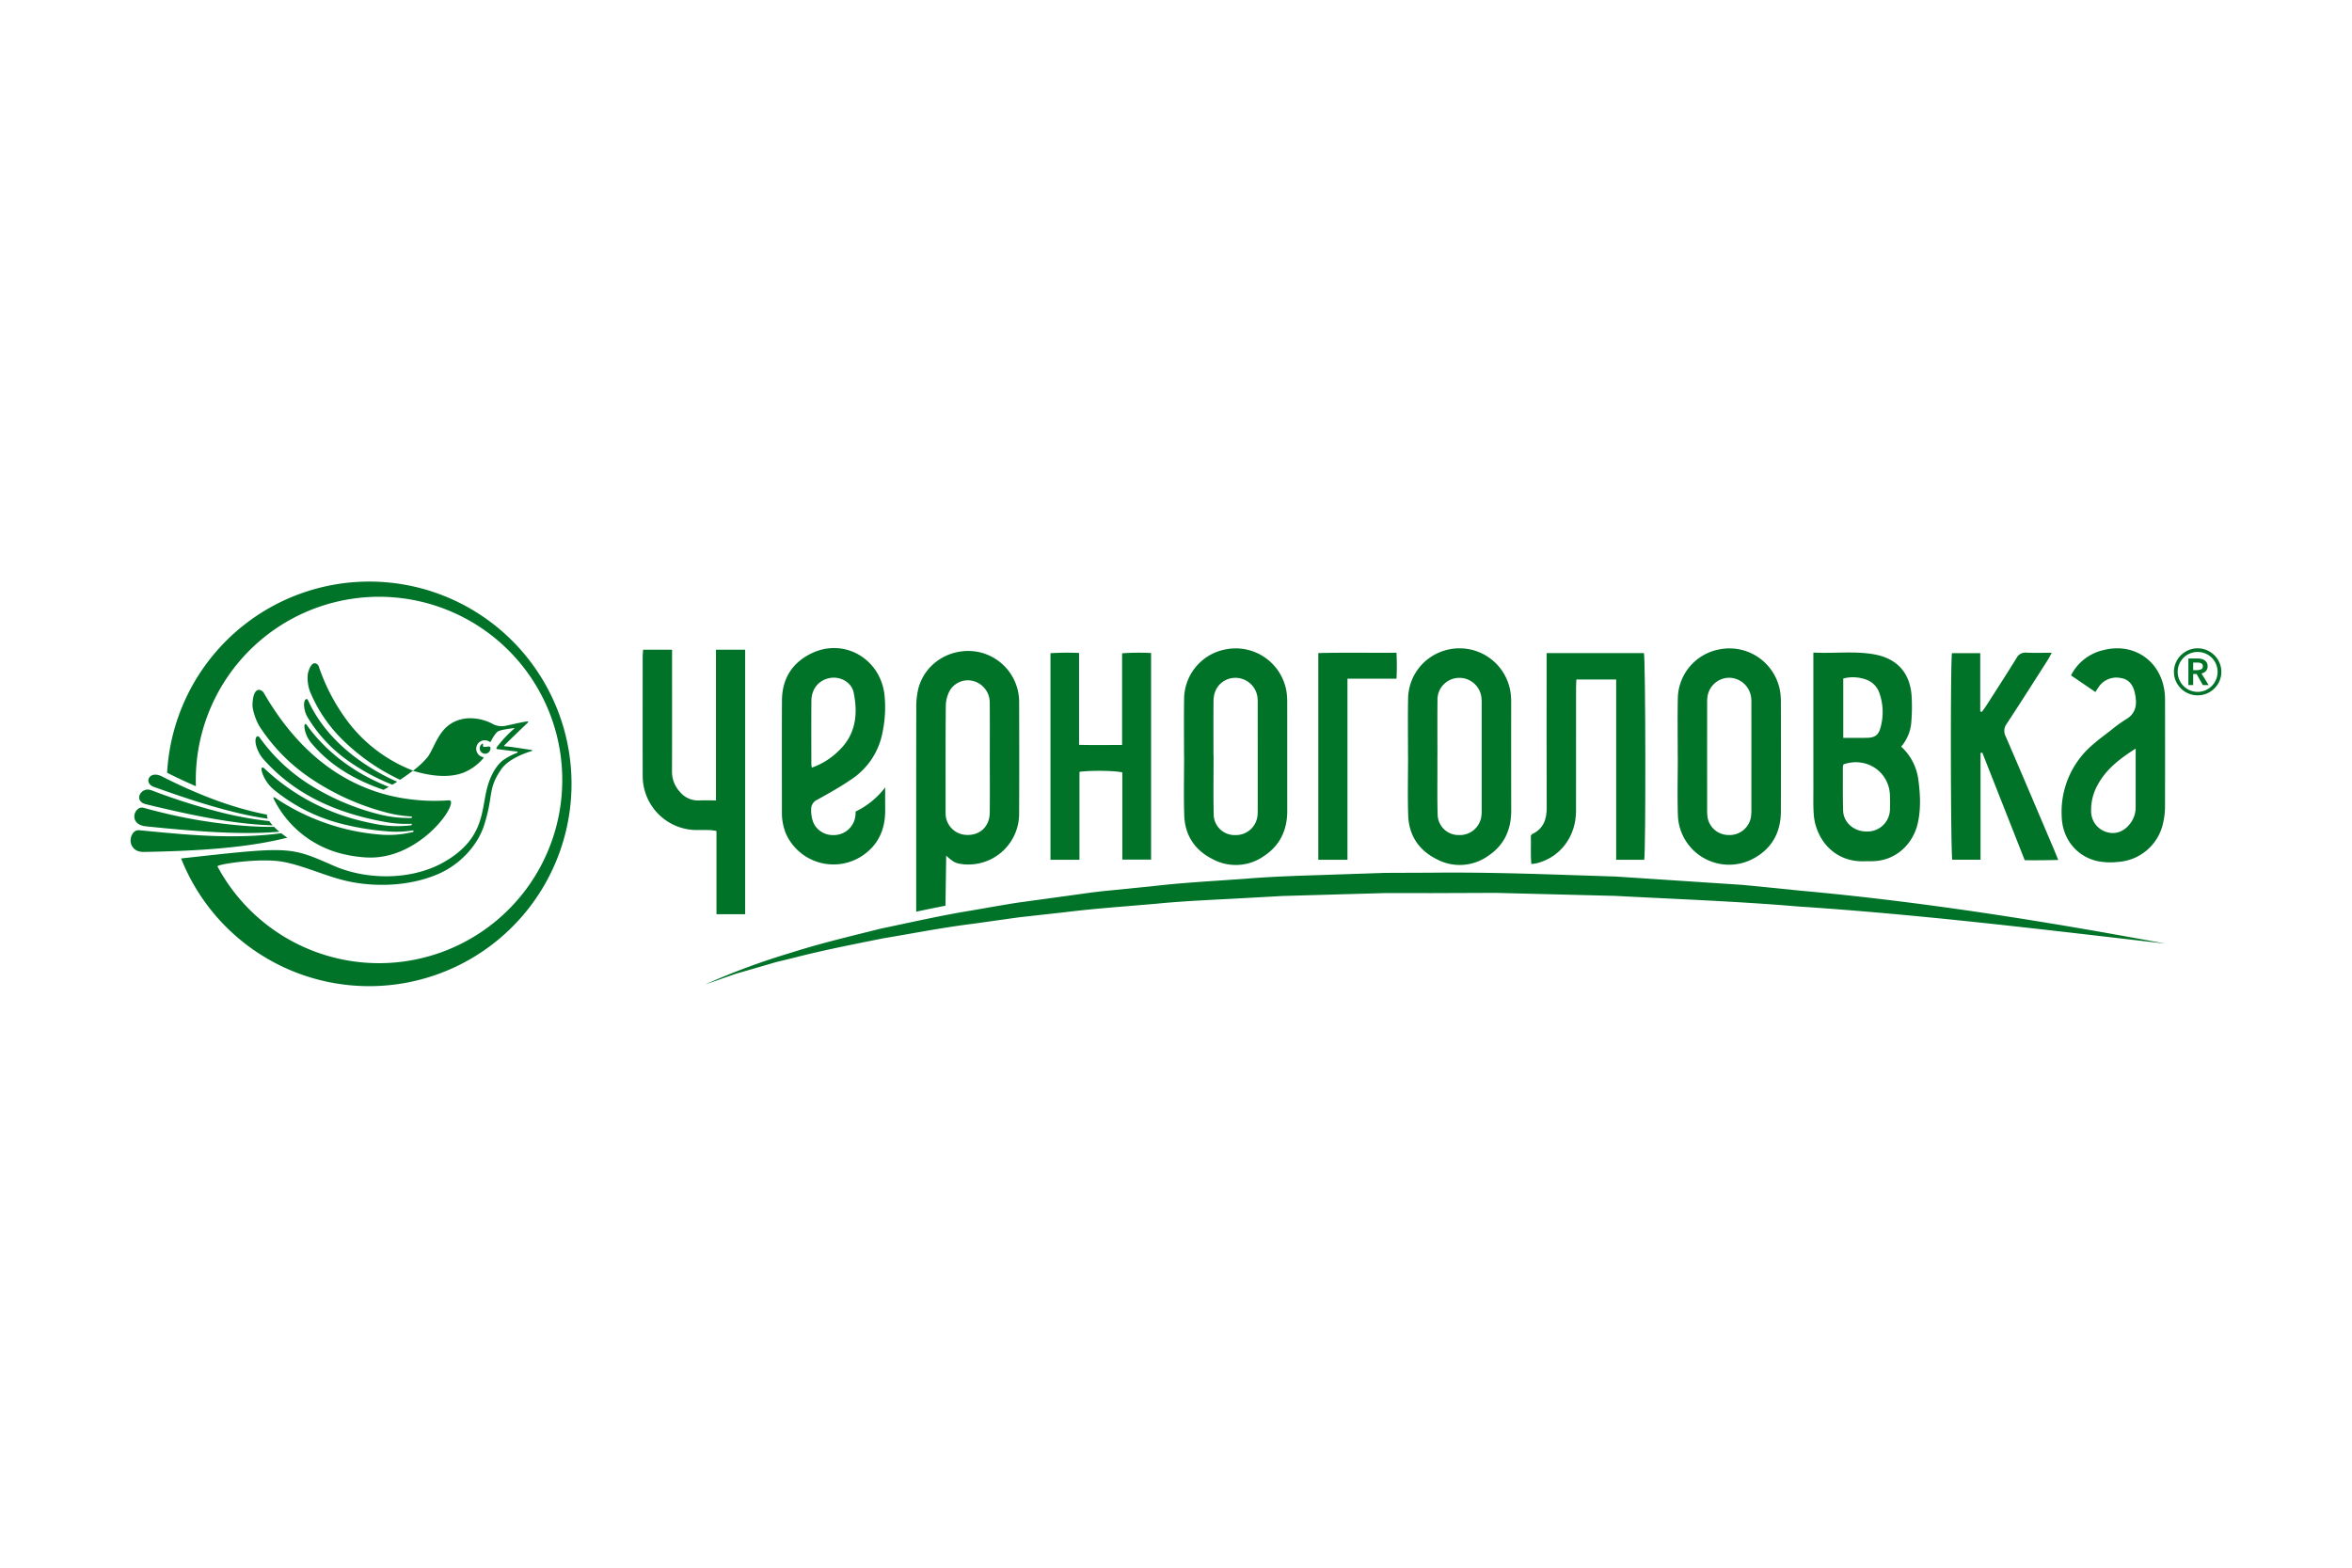 <svg id="Layer_1" data-name="Layer 1" xmlns="http://www.w3.org/2000/svg" viewBox="0 0 900 600">
  <defs>
    <style>
      .cls-1 {
        fill: #007329;
      }
    </style>
  </defs>
  <g>
    <path class="cls-1" d="M831.868,257.156a8.752,8.752,0,0,1,.715-3.519,9,9,0,0,1,1.949-2.863,9.396,9.396,0,0,1,2.883-1.929,9.009,9.009,0,0,1,7.039,0,9.419,9.419,0,0,1,2.883,1.929,8.998,8.998,0,0,1,1.948,2.863A8.736,8.736,0,0,1,850,257.156a8.593,8.593,0,0,1-.716,3.499,9.107,9.107,0,0,1-16.701,0A8.608,8.608,0,0,1,831.868,257.156Zm1.431,0a7.38,7.38,0,0,0,.597,2.943,7.87,7.87,0,0,0,1.63,2.446,7.602,7.602,0,0,0,10.816,0,7.886,7.886,0,0,0,1.63-2.446,7.397,7.397,0,0,0,.597-2.943,7.501,7.501,0,0,0-.597-2.982,7.595,7.595,0,0,0-4.056-4.056,7.753,7.753,0,0,0-5.964,0,7.595,7.595,0,0,0-4.056,4.056A7.485,7.485,0,0,0,833.299,257.156Zm4.096-5.13H840.974a6.058,6.058,0,0,1,1.391.159,3.688,3.688,0,0,1,1.213.517,2.689,2.689,0,0,1,.855.915,2.775,2.775,0,0,1,.318,1.392,2.576,2.576,0,0,1-.636,1.809,3.176,3.176,0,0,1-1.709.934l2.744,4.454H842.922l-2.386-4.254h-1.312v4.254h-1.83Zm3.301,4.454a3.89,3.89,0,0,0,1.51-.298,1.179,1.179,0,0,0,.716-1.213,1.09,1.09,0,0,0-.655-1.114,3.496,3.496,0,0,0-1.372-.278h-1.67v2.903Z"/>
    <g>
      <g>
        <path class="cls-1" d="M269.789,376.804A271.592,271.592,0,0,1,302.902,364.567c11.238-3.587,22.712-6.285,34.151-9.159,11.534-2.392,23.036-5.059,34.675-6.925,5.805-1.019,11.613-2.044,17.434-2.977l17.517-2.406c5.844-.761,11.671-1.714,17.541-2.246l17.593-1.779c11.72-1.341,23.494-1.921,35.25-2.793,11.755-.973,23.541-1.195,35.319-1.619l17.67-.59,17.676-.069c23.574-.268,47.122.732,70.67,1.479l35.259,2.322,8.813.581,4.406.294,4.396.427,17.574,1.769c46.911,4.227,93.456,11.664,139.677,20.262-46.735-5.384-93.348-11.11-140.196-14.183-23.382-2-46.832-2.822-70.248-4.075l-35.16-.884-8.789-.227c-2.93-.087-5.86-.004-8.79-.014l-17.581.065-17.581-.023-17.57.496-17.571.504-4.393.126-4.386.247-8.773.484c-11.695.684-23.417,1.078-35.077,2.23-11.669,1.031-23.369,1.808-34.996,3.251l-17.471,1.942-17.402,2.444c-11.643,1.431-23.135,3.697-34.703,5.627-11.482,2.31-23.003,4.55-34.352,7.497l-4.276,1.038c-1.43.331-2.851.693-4.25,1.127L286.511,371.269l-4.235,1.21c-1.406.422-2.773.949-4.164,1.419Z"/>
        <g>
          <path class="cls-1" d="M727.483,285.755a16.125,16.125,0,0,0,3.889-9.464,70.061,70.061,0,0,0,.089-10.239c-.703-8.615-5.574-13.972-14.052-15.563-7.633-1.432-15.349-.318-23.518-.728v3.857q0,24.361.005,48.722c.002,3.121-.091,6.255.14,9.362.671,9.029,7.425,18.335,19.409,17.929.831-.028,1.664-.029,2.496-.023,9.517.077,15.999-6.613,17.825-14.236,1.32-5.506,1.055-11.174.326-16.746A20.715,20.715,0,0,0,727.483,285.755Zm-22.154-26.074a14.854,14.854,0,0,1,8.671.389,8.249,8.249,0,0,1,5.136,5.112,21.918,21.918,0,0,1,.479,13.172c-.801,3.075-2.2,3.996-5.42,4.038-2.883.037-5.766.008-8.867.008Zm17.861,50.367a8.631,8.631,0,0,1-8.872,8.202c-4.906.008-8.913-3.431-9.039-8.023-.151-5.509-.087-11.024-.098-16.536a5.86,5.86,0,0,1,.212-1.137c8.787-3.074,17.513,2.788,17.802,11.878C723.254,306.303,723.261,308.179,723.19,310.049Z"/>
          <path class="cls-1" d="M273.97,306.336c-2.381,0-4.455-.081-6.52.019a8.881,8.881,0,0,1-7.176-3.166,11.447,11.447,0,0,1-3.13-8.238c.053-14.282.022-28.564.022-42.845v-3.453h-11.081c-.062,1.076-.159,1.989-.159,2.903-.008,15.22-.039,30.44.007,45.66a20.688,20.688,0,0,0,20.477,20.46c1.772.009,3.545-.026,5.316.018a22.488,22.488,0,0,1,2.432.35v31.854h10.979V248.666H273.97Z"/>
          <path class="cls-1" d="M492.37,265.308a19.694,19.694,0,0,0-23.227-16.799,19.446,19.446,0,0,0-16.039,19.188c-.121,7.286-.024,14.575-.024,21.862h.023c0,7.496-.193,14.998.054,22.485.25,7.589,3.982,13.298,10.752,16.716a18.72,18.72,0,0,0,19.852-1.196c6.107-4.062,8.826-10.007,8.815-17.291-.022-13.847-.002-27.693-.015-41.54A28.841,28.841,0,0,0,492.37,265.308ZM481.221,311.767a8.302,8.302,0,0,1-8.501,7.839,7.989,7.989,0,0,1-8.296-7.958c-.157-7.487-.042-14.98-.042-22.47h-.038c0-6.97-.045-13.941.017-20.912.036-4.051,2.065-7.029,5.431-8.313a8.505,8.505,0,0,1,11.331,6.567,17.513,17.513,0,0,1,.143,2.8q.013,20.288.004,40.575C481.27,310.52,481.273,311.146,481.221,311.767Z"/>
          <path class="cls-1" d="M327.405,310.604c-.004.389-.013.777-.045,1.163a8.302,8.302,0,0,1-8.501,7.839,8.195,8.195,0,0,1-7.061-3.724c-.051-.086-.097-.174-.145-.261a7.747,7.747,0,0,1-.406-.819c-.068-.158-.128-.321-.187-.483a8.156,8.156,0,0,1-.326-1.121l-.006-.001a12.981,12.981,0,0,1-.329-3.261,3.913,3.913,0,0,1,2.344-3.859c4.457-2.468,8.918-4.978,13.117-7.852a27.578,27.578,0,0,0,11.806-17.757,46.888,46.888,0,0,0,.814-14.287c-1.45-13.938-15.299-22.102-27.753-16.223-7.565,3.571-11.465,9.779-11.509,18.175-.076,14.272-.023,28.544-.017,42.817a20.39,20.39,0,0,0,.111,2.496,22.976,22.976,0,0,0,1.007,4.5c.081.245.16.491.251.731l.005.013a19.938,19.938,0,0,0,29.324,8.876c6.107-4.062,8.826-10.007,8.815-17.291q-.007-4.452-.003-8.904A31.415,31.415,0,0,1,327.405,310.604Zm-16.918-42.365c.04-4.49,2.641-7.741,6.672-8.664,4.155-.951,8.663,1.387,9.508,5.538,1.702,8.357.777,16.198-5.929,22.421a27.017,27.017,0,0,1-10.091,6.253,12.196,12.196,0,0,1-.177-1.468C310.46,284.293,310.415,276.265,310.487,268.239Z"/>
          <path class="cls-1" d="M578.12,265.922a19.731,19.731,0,0,0-26.302-16.632,19.483,19.483,0,0,0-13.006,18.101c-.135,7.389-.028,14.783-.028,22.174h.014c0,7.496-.194,14.998.054,22.485.251,7.59,3.987,13.296,10.758,16.712a18.721,18.721,0,0,0,19.851-1.203c6.107-4.064,8.821-10.01,8.809-17.294q-.035-20.77-.013-41.539C578.257,267.792,578.209,266.853,578.12,265.922Zm-11.22,46.011a8.287,8.287,0,0,1-8.652,7.658,7.953,7.953,0,0,1-8.121-7.798c-.19-5.82-.08-11.65-.096-17.476-.005-1.665-.001-3.329-.001-4.994h.011c0-7.075-.052-14.15.02-21.224a8.315,8.315,0,0,1,5.585-8.195,8.494,8.494,0,0,1,11.193,6.782,19.724,19.724,0,0,1,.123,2.802q.011,20.131.002,40.263C566.965,310.479,566.97,311.211,566.901,311.934Z"/>
          <path class="cls-1" d="M681.292,265.518A19.666,19.666,0,0,0,657.95,248.533a19.422,19.422,0,0,0-15.931,18.953c-.14,7.389-.028,14.783-.028,22.174h.022c0,7.496-.207,14.998.044,22.485a19.593,19.593,0,0,0,28.548,16.632c7.332-3.807,10.837-10.087,10.858-18.293q.053-20.926.002-41.852A28.49,28.49,0,0,0,681.292,265.518Zm-11.12,43.771a21.675,21.675,0,0,1-.161,3.423,8.298,8.298,0,0,1-8.714,6.864,8.111,8.111,0,0,1-7.962-7.323,26.11,26.11,0,0,1-.091-2.806q-.008-19.975-.001-39.951c0-.728-.001-1.458.056-2.183a8.456,8.456,0,0,1,8.15-7.915,8.582,8.582,0,0,1,8.653,7.758c.102,1.032.072,2.078.073,3.118q.009,9.676.003,19.351Q670.178,299.458,670.172,309.289Z"/>
          <path class="cls-1" d="M591.818,249.95v4.039c-0,18.344-.052,36.689.036,55.033.022,4.565-1.236,8.181-5.599,10.233-.163.077-.249.319-.473.623.147,3.449-.195,7.05.21,10.832,1.031-.17,1.749-.224,2.431-.411,8.792-2.41,14.626-10.279,14.644-19.852.03-15.739.005-31.477.014-47.216.001-1.096.087-2.192.128-3.178h15.223v69.013h10.738c.633-3.421.516-76.767-.114-79.116Z"/>
          <path class="cls-1" d="M429.379,250.035v35.074c-5.672.016-10.912.104-16.466-.047V249.9a107.452,107.452,0,0,0-10.948.093v79.064h11.095v-33.644c4.071-.614,13.94-.485,16.405.229v33.358H440.466V249.929A88.191,88.191,0,0,0,429.379,250.035Z"/>
          <path class="cls-1" d="M828.463,268.307a28.827,28.827,0,0,0-.171-3.428c-1.428-11.828-11.589-18.968-23.124-16.126a18.497,18.497,0,0,0-12.697,9.732c3.161,2.155,6.214,4.236,9.353,6.376a29.946,29.946,0,0,1,1.67-2.524,8.227,8.227,0,0,1,8.155-2.809c3.071.491,4.597,2.775,5.223,5.569.906,4.05.809,7.812-3.455,10.27a54.828,54.828,0,0,0-5.804,4.229c-2.312,1.775-4.667,3.508-6.851,5.432a33.707,33.707,0,0,0-11.85,27.415c.232,8.533,5.625,15.354,13.755,17.145a25.942,25.942,0,0,0,8.058.275,18.91,18.91,0,0,0,17.098-15.363,26.772,26.772,0,0,0,.621-5.563C828.493,295.392,828.474,281.849,828.463,268.307ZM817.221,300.861c-0,2.71-.013,5.419-.002,8.128a10.023,10.023,0,0,1-2.225,6.36c-2.401,3.076-5.733,4.178-9.12,3.032a8.289,8.289,0,0,1-5.696-7.807,19.64,19.64,0,0,1,2.357-9.909c3.223-6.114,8.41-10.164,14.687-14.162C817.221,291.723,817.222,296.292,817.221,300.861Z"/>
          <path class="cls-1" d="M767.497,281.862a4.484,4.484,0,0,1,.375-4.843c5.321-8.094,10.503-16.28,15.722-24.442.481-.752.868-1.563,1.516-2.744-3.531,0-6.633.096-9.726-.037a3.733,3.733,0,0,0-3.751,2.064c-3.779,6.113-7.69,12.144-11.565,18.197-.529.827-1.134,1.605-1.704,2.406q-.31-.093-.619-.185V249.972H746.932c-.647,3.595-.511,76.793.12,79.062h10.811V288.177l.667-.122c5.4,13.691,10.8,27.383,16.245,41.188,2.258,0,4.334.014,6.41-.004,2.015-.017,4.029-.066,6.408-.108-.614-1.519-1.019-2.57-1.46-3.607C779.938,310.963,773.772,296.388,767.497,281.862Z"/>
          <path class="cls-1" d="M504.45,249.946v79.13h11.161v-69.313h18.764a94.681,94.681,0,0,0-.006-9.941C524.128,249.897,514.289,249.699,504.45,249.946Z"/>
          <path class="cls-1" d="M361.785,346.646l.282-19.149c2.86,2.544,3.527,2.885,6.164,3.236a19.419,19.419,0,0,0,21.735-18.912c.087-14.385.051-28.772.012-43.158a19.535,19.535,0,0,0-16.663-19.322c-9.979-1.345-19.316,4.562-21.88,14.086a30.227,30.227,0,0,0-.818,7.721q-.036,16.56-.03,33.119l-.002-.001v44.663C354.312,348.138,358.044,347.368,361.785,346.646Zm.131-76.49a12.659,12.659,0,0,1,1.546-5.894,8.056,8.056,0,0,1,9.232-3.537,8.494,8.494,0,0,1,6.025,7.9c.086,7.181.025,14.364.025,21.546.004,6.974.07,13.949-.017,20.921-.069,5.545-4.192,9.037-9.685,8.39a8.215,8.215,0,0,1-7.172-7.486,14.627,14.627,0,0,1-.032-1.56C361.841,297.01,361.782,283.582,361.916,270.156Z"/>
        </g>
      </g>
      <g>
        <g>
          <path class="cls-1" d="M131.58,283.619A79.028,79.028,0,0,0,152.223,298.029c.296.145.592.286.89.424q2.393-1.592,4.937-3.516a56.992,56.992,0,0,1-24.341-17.965,74.475,74.475,0,0,1-11.693-21.811,1.975,1.975,0,0,0-1.268-1.278c-1.172-.286-2.271,1.182-2.94,3.926a14.733,14.733,0,0,0,.857,6.958A55.643,55.643,0,0,0,131.58,283.619Z"/>
          <path class="cls-1" d="M117.864,268.009a.766.766,0,0,0-.475-.451.47.47,0,0,0-.408.098c-.175.132-.587.591-.638,1.994a10.091,10.091,0,0,0,1.506,5.122A55.048,55.048,0,0,0,132.285,290.512a79.952,79.952,0,0,0,17.864,9.828q.914-.557,1.853-1.161-1.367-.56-2.716-1.219C134.272,290.577,123.407,280.219,117.864,268.009Z"/>
          <path class="cls-1" d="M117.339,277.428a.956.956,0,0,0-.47-.343c-.111-.027-.152.01-.172.028-.075.067-.306.388-.138,1.722a11.391,11.391,0,0,0,2.721,5.705c6.525,7.815,15.551,13.65,27.491,17.754q.99-.541,2.011-1.137C135.67,296.021,124.798,287.816,117.339,277.428Z"/>
        </g>
        <path class="cls-1" d="M85.104,311.067a237.093,237.093,0,0,1-27.015-8.554,4.877,4.877,0,0,0-.551-.17,3.342,3.342,0,0,0-4.204,2.26c-.288,1.181.216,2.64,2.491,3.195,18.913,4.61,34.77,7.706,48.507,8.088a14.445,14.445,0,0,1-1.268-1.608A137.772,137.772,0,0,1,85.104,311.067Z"/>
        <path class="cls-1" d="M102.173,311.785q-2.669-.512-5.374-1.17l-.003-.001c-10.798-2.632-22.185-7.029-34.812-13.442a6.785,6.785,0,0,0-1.454-.552c-2.062-.503-3.348.435-3.67,1.519-.311,1.047.221,2.401,2.112,3.067,9.105,3.206,27.912,10.013,43.547,12.136A2.524,2.524,0,0,1,102.173,311.785Z"/>
        <path class="cls-1" d="M95.698,316.213a194.821,194.821,0,0,1-34.274-5.355c-2.16-.527-4.337-1.092-6.471-1.68-.025-.007-.051-.014-.077-.02-1.633-.398-2.995.951-3.369,2.484-.387,1.587.219,3.698,3.202,4.425l.001 0a8.678,8.678,0,0,0,1.16.196c20.26,2.092,32.944,2.81,43.781,2.477,2.517-.077,4.928-.217,7.247-.418a25.886,25.886,0,0,1-2.015-1.848Q100.414,316.492,95.698,316.213Z"/>
        <path class="cls-1" d="M57.539,318.161q-2.218-.213-4.276-.406c-1.814-.168-2.926,1.467-3.192,3.057a4.252,4.252,0,0,0,3.257,5.069l0.0 0a6.969,6.969,0,0,0,1.766.18c21.475-.376,39.879-1.646,54.875-5.479-.856-.561-1.64-1.126-2.357-1.686C90.153,321.292,71.54,319.506,57.539,318.161Z"/>
        <path class="cls-1" d="M131.309,326.869a39.716,39.716,0,0,1-26.476-20.941,1.145,1.145,0,0,1-.189-.802l0.0 0a.325.325,0,0,1,.157.013,2.56,2.56,0,0,1,.749.379A84.83,84.83,0,0,0,132.417,317.326a82.282,82.282,0,0,0,12.92,2.078,38.724,38.724,0,0,0,12.685-.988.293.293,0,0,0,.213-.347l-.001-.003a.29.29,0,0,0-.331-.225,39.646,39.646,0,0,1-9.517.35,102.458,102.458,0,0,1-16.061-2.501,66.855,66.855,0,0,1-27.217-13.207,14.629,14.629,0,0,1-4.666-6.409c-.572-1.726-.327-2.175-.238-2.271a.341.341,0,0,1,.347-.054,1.305,1.305,0,0,1,.543.301,82.213,82.213,0,0,0,37.63,20.251c1.776.433,3.595.818,5.406,1.146a43.247,43.247,0,0,0,13.204.421.293.293,0,0,0,.254-.319l-0-.001a.29.29,0,0,0-.303-.263,44.103,44.103,0,0,1-9.862-.69c-2.459-.445-4.863-.952-7.146-1.509-16.665-4.062-29.526-11.37-39.319-22.341a13.203,13.203,0,0,1-3.084-6.001c-.321-1.922.132-2.582.341-2.776a.574.574,0,0,1,.547-.147,1.065,1.065,0,0,1,.591.447,67.666,67.666,0,0,0,19.369,18.187,92.016,92.016,0,0,0,25.171,10.902c.454.124.913.242,1.366.353a46.49,46.49,0,0,0,12.109,1.355.293.293,0,0,0,.285-.291h0a.29.29,0,0,0-.276-.292,47.17,47.17,0,0,1-8.675-1.291c-.447-.109-.9-.226-1.348-.348a93.908,93.908,0,0,1-27.973-12.613,69.523,69.523,0,0,1-19.987-20.087c-1.482-2.325-2.83-6.429-2.775-8.446.097-3.508.912-4.851,1.579-5.36a1.446,1.446,0,0,1,1.273-.269,2.629,2.629,0,0,1,1.545,1.248c12.269,21.2,28.469,34.382,48.147,39.179l.003.001a74.24,74.24,0,0,0,22.577,1.812,1.225,1.225,0,0,1,.369.024c.403.098.553.503.447,1.204-.4,2.646-4.196,8.095-9.857,12.635-4.954,3.973-12.907,8.584-22.663,7.991a49.674,49.674,0,0,1-8.728-1.294Z"/>
        <path class="cls-1" d="M185.08,285.829c-.513-.125-.035-1.146-.426-1.263a2.116,2.116,0,0,0-1.02,1.346,2.052,2.052,0,1,0,3.987.972,2.176,2.176,0,0,0,.047-.74C187.577,285.3,185.94,286.038,185.08,285.829Z"/>
        <path class="cls-1" d="M159.603,224.777a77.485,77.485,0,0,0-95.655,70.98q5.67,2.849,11.016,5.151a70.115,70.115,0,1,1,8.259,30.702c-.438-.819,16.616-3.429,25.286-1.729,8.821,1.73,16.942,5.925,25.806,7.65,10.975,2.136,23.785,1.332,33.957-3.285,7.59-3.444,14.464-10.415,17.027-18.562,3.595-11.401,1.297-13.6,6.357-21.036,2.602-4.056,9.181-6.402,11.7-7.181.635-.191.282-.395-.092-.453-3.686-.535-7.475-1.204-9.968-1.377-.547-.04-.406-.241-.24-.416,1.449-1.489,6.947-6.791,8.847-8.588.386-.367.183-.576-.182-.528-2.091.277-7.022,1.422-7.902,1.606a7.383,7.383,0,0,1-4.991-.484,18.425,18.425,0,0,0-10.22-2.292c-10.136,1.145-11.554,9.728-14.822,14.634a32.883,32.883,0,0,1-5.784,5.431c8.858,2.659,14.755,2.298,18.797.915a1.091,1.091,0,0,0,.25-.069c.113-.046.246-.102.394-.167a19.693,19.693,0,0,0,7.339-5.286c.51-.624.061-.622-.092-.659a3.257,3.257,0,0,1,1.09-6.402,3.401,3.401,0,0,1,1.476.509c.367.235.48.08.585-.125.452-.887,1.77-3.3,2.84-3.842,1.118-.566,3.736-.897,5.925-1.218.18-.028.308.086.065.287a48.034,48.034,0,0,0-6.586,7.047c-.143.189-.304.702.364.754.433.033,5.39.675,7.41.896.471.056.138.432-.097.531a23.551,23.551,0,0,0-4.984,2.594s-4.236,2.501-6.424,11c-2.22,8.589-1.022,19.209-16.19,28.021-12.63,7.344-30.071,7.013-42.426,1.588-17.006-7.467-16.552-7.454-58.44-2.816a77.428,77.428,0,1,0,90.306-103.781Z"/>
      </g>
    </g>
  </g>
</svg>
